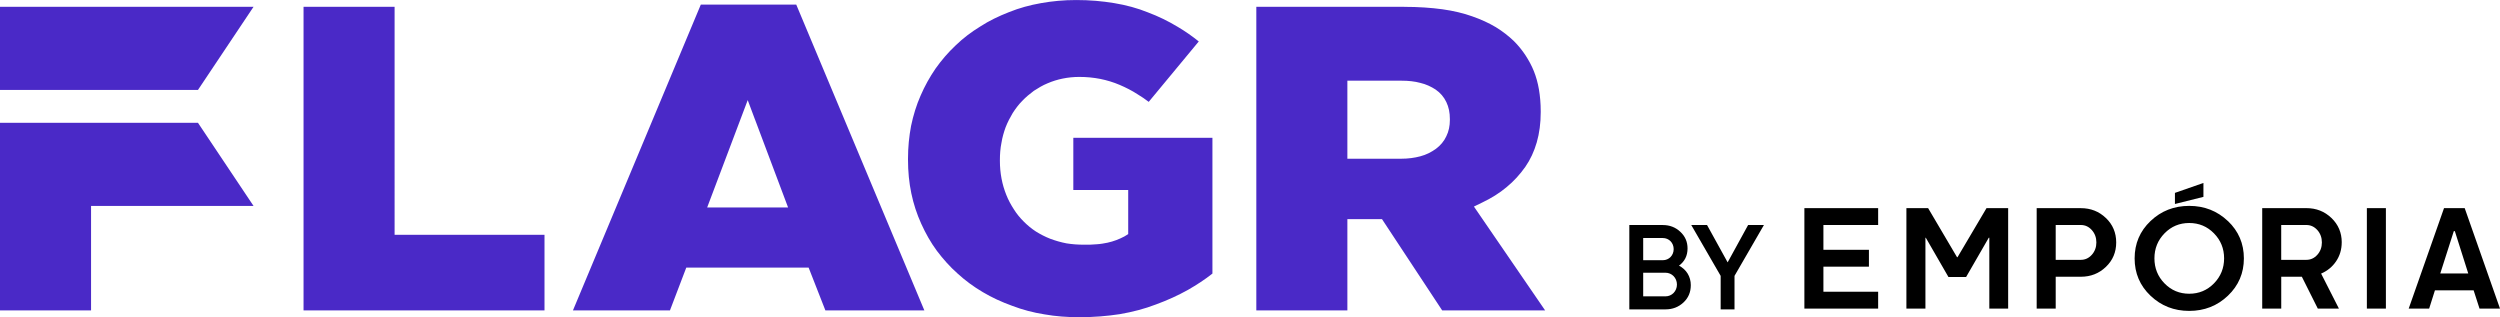 <svg xmlns="http://www.w3.org/2000/svg" id="Layer_1" data-name="Layer 1" viewBox="0 0 1032.64 131.03"><defs><style>      .cls-1 {        fill-rule: evenodd;      }      .cls-1, .cls-2, .cls-3 {        stroke-width: 0px;      }      .cls-3 {        fill: #4a29c7;      }    </style></defs><g><path class="cls-3" d="m0,50.72v77.49h37.61v-43.16h67.11l-22.95-34.33H0Zm586.68,13.84c-2.37.64-5.01,1-7.92,1h-22.22v-32.23h22.4c2.82,0,5.37.27,7.74.91,2.37.55,4.46,1.55,6.28,2.73,2,1.37,3.46,3.1,4.46,5.19,1,2.09,1.46,4.37,1.46,7.01v.36c0,2.46-.46,4.73-1.46,6.74-.91,2-2.37,3.73-4.28,5.19-1.91,1.37-4.01,2.46-6.47,3.1h0Zm-6.65-61.74h-61.1v125.39h37.61v-37.7h14.3l24.86,37.7h42.52l-29.41-42.89,3.37-1.64c3.82-1.82,7.19-3.92,10.11-6.37,3-2.46,5.55-5.28,7.74-8.38,2.09-3,3.64-6.37,4.73-10.11,1.09-3.82,1.64-7.92,1.64-12.47v-.36c0-3.28-.27-6.28-.73-9.01-.46-2.73-1.18-5.28-2.09-7.56s-2.09-4.46-3.46-6.56c-1.37-2.09-3-4.1-4.83-5.92-2.19-2.09-4.64-4.01-7.47-5.74-2.91-1.73-6.1-3.19-9.74-4.46-3.55-1.27-7.74-2.28-12.29-2.91-4.73-.64-9.93-1-15.75-1h0Zm-148.61,127.03c4.64.82,9.38,1.18,14.39,1.18,5.92,0,11.47-.46,16.75-1.27,5.28-.91,10.2-2.19,14.93-4.01h0c4.73-1.73,9.11-3.73,13.2-6.01,3.64-2.09,7.01-4.28,10.11-6.74v-56.09h-57.46v21.58h22.67v18.21l-1.64,1c-2.09,1.09-4.37,2-6.92,2.55-1.37.27-2.82.55-4.37.64-1.64.18-3.46.18-5.37.18-2.55,0-4.92-.18-7.19-.55-2.37-.46-4.55-1.09-6.74-1.91-2.09-.82-4.01-1.82-5.92-3-1.82-1.18-3.46-2.55-5.01-4.1h0c-1.55-1.55-2.91-3.19-4.1-5.1-1.18-1.82-2.28-3.82-3.1-5.92-1.73-4.28-2.64-9.01-2.64-14.02v-.36c0-2.46.18-4.83.64-7.1.36-2.28,1-4.46,1.73-6.47.82-2.09,1.82-4.01,2.91-5.83,1.18-1.82,2.46-3.55,3.92-5.01,1.46-1.55,3.1-2.91,4.83-4.19,1.82-1.18,3.64-2.28,5.65-3.1,4.01-1.73,8.47-2.64,13.11-2.64,3,0,5.83.27,8.65.82,2.73.55,5.46,1.37,8.01,2.46,2.55,1.09,5.1,2.37,7.47,3.92,1.55.91,3.1,2,4.55,3.1l20.67-24.95c-2.73-2.19-5.55-4.19-8.65-6.01-3.92-2.37-8.01-4.37-12.38-6.01-4.28-1.73-8.92-3-13.93-3.82-4.92-.82-10.11-1.27-15.66-1.27-5.1,0-9.93.46-14.48,1.27-4.64.82-9.01,2-13.29,3.73-4.19,1.64-8.2,3.55-11.84,5.92-3.73,2.28-7.1,4.83-10.2,7.83-3.1,2.91-5.83,6.1-8.29,9.56-2.37,3.46-4.46,7.19-6.19,11.2-1.73,3.92-3,8.1-3.92,12.47-.82,4.37-1.27,8.83-1.27,13.57v.36c0,4.92.46,9.56,1.37,13.93.91,4.37,2.28,8.56,4.1,12.57,1.82,4.01,3.92,7.74,6.47,11.2,2.55,3.37,5.37,6.56,8.56,9.38,3.19,2.91,6.65,5.46,10.38,7.65,3.82,2.28,7.83,4.1,12.11,5.65,4.28,1.64,8.74,2.82,13.39,3.55h0Zm-119.56-80.49l13.66,36.33h-33.42l16.75-44.34,3,8.01ZM328.9,1.91h-39.43l-52.81,126.3h40.07l6.74-17.67h50.54l6.92,17.67h40.88L328.9,1.91Zm-165.91.91h-37.61v125.39h99.53v-31.23h-61.92V2.82Z"></path><polygon class="cls-3" points="81.77 37.15 104.72 2.82 0 2.82 0 37.15 81.77 37.15"></polygon></g><g><path class="cls-1" d="m753.17,120.49h22.61v6.97h-30.47v-41.49h30.47v6.97h-22.61v10.23h18.8v6.97h-18.8v10.34h0Zm68.29-22.28l-9.35,16.21h-7.29l-9.35-16.21h-.16v29.25h-7.86v-41.49h8.97l11.94,20.26h.21l11.97-20.26h8.94v41.49h-7.78v-29.25h-.24Zm48.39-8.17c2.83,2.71,4.26,6.08,4.26,10.1s-1.42,7.38-4.26,10.1c-2.83,2.71-6.28,4.07-10.33,4.07h-10.4v13.16h-7.86v-41.49h18.26c4.05,0,7.5,1.36,10.33,4.07h0Zm-5.8,15.19c1.24-1.4,1.87-3.11,1.87-5.09s-.62-3.69-1.87-5.1c-1.25-1.4-2.77-2.1-4.53-2.1h-10.4v14.39h10.4c1.76,0,3.28-.7,4.53-2.1h0Zm46.09-29.66v5.75l-11.77,2.94v-4.59l11.77-4.1h0Zm4.35,41.49c2.78-2.84,4.19-6.3,4.19-10.34s-1.4-7.5-4.19-10.34c-2.79-2.85-6.2-4.27-10.22-4.27s-7.42,1.42-10.2,4.27c-2.78,2.84-4.17,6.3-4.17,10.34s1.39,7.5,4.17,10.34c2.78,2.85,6.19,4.27,10.2,4.27s7.43-1.42,10.22-4.27h0Zm5.78-25.75c4.38,4.18,6.58,9.32,6.58,15.41s-2.19,11.22-6.58,15.41c-4.39,4.19-9.73,6.29-16,6.29s-11.59-2.09-15.98-6.26c-4.38-4.16-6.57-9.31-6.57-15.43s2.19-11.27,6.57-15.43c4.38-4.17,9.72-6.26,15.98-6.26s11.6,2.1,16,6.29h0Zm46.99,8.81c0,2.92-.78,5.53-2.32,7.81-1.54,2.28-3.61,3.97-6.19,5.08l7.35,14.45h-8.72l-6.59-13.16h-8.51v13.16h-7.86v-41.49h18.26c4.05,0,7.5,1.36,10.33,4.07,2.83,2.71,4.26,6.08,4.26,10.09h0Zm-10.06,5.11c1.24-1.39,1.87-3.11,1.87-5.09s-.63-3.7-1.87-5.1c-1.25-1.4-2.77-2.1-4.53-2.1h-10.4v14.39h10.4c1.76,0,3.28-.7,4.53-2.1h0Zm20.45,22.23v-41.49h7.86v41.49h-7.86Zm46.53,0l-2.43-7.53h-15.99l-2.38,7.53h-8.45l14.59-41.49h8.54l14.58,41.49h-8.45Zm-10.62-31.98l-5.59,17.48h11.56l-5.54-17.48h-.43Z"></path><g><path class="cls-2" d="m698.39,117.83c0,2.84-1,5.23-3.04,7.12-2.04,1.89-4.48,2.84-7.42,2.84h-14.93v-34.84h13.84c2.84,0,5.28.95,7.22,2.79,1.99,1.84,2.99,4.13,2.99,6.87,0,3.04-1.19,5.38-3.53,7.12,3.04,1.59,4.88,4.48,4.88,8.11Zm-19.66-19.51v9.16h8.11c2.54,0,4.48-1.99,4.48-4.58s-1.94-4.58-4.48-4.58h-8.11Zm9.21,24.09c2.64,0,4.73-2.14,4.73-4.88s-2.09-4.88-4.73-4.88h-9.21v9.76h9.21Z"></path><path class="cls-2" d="m728.6,92.94l-12.15,21.01v13.84h-5.72v-13.84l-12.15-21.01h6.52l8.51,15.43,8.46-15.43h6.52Z"></path></g></g></svg>